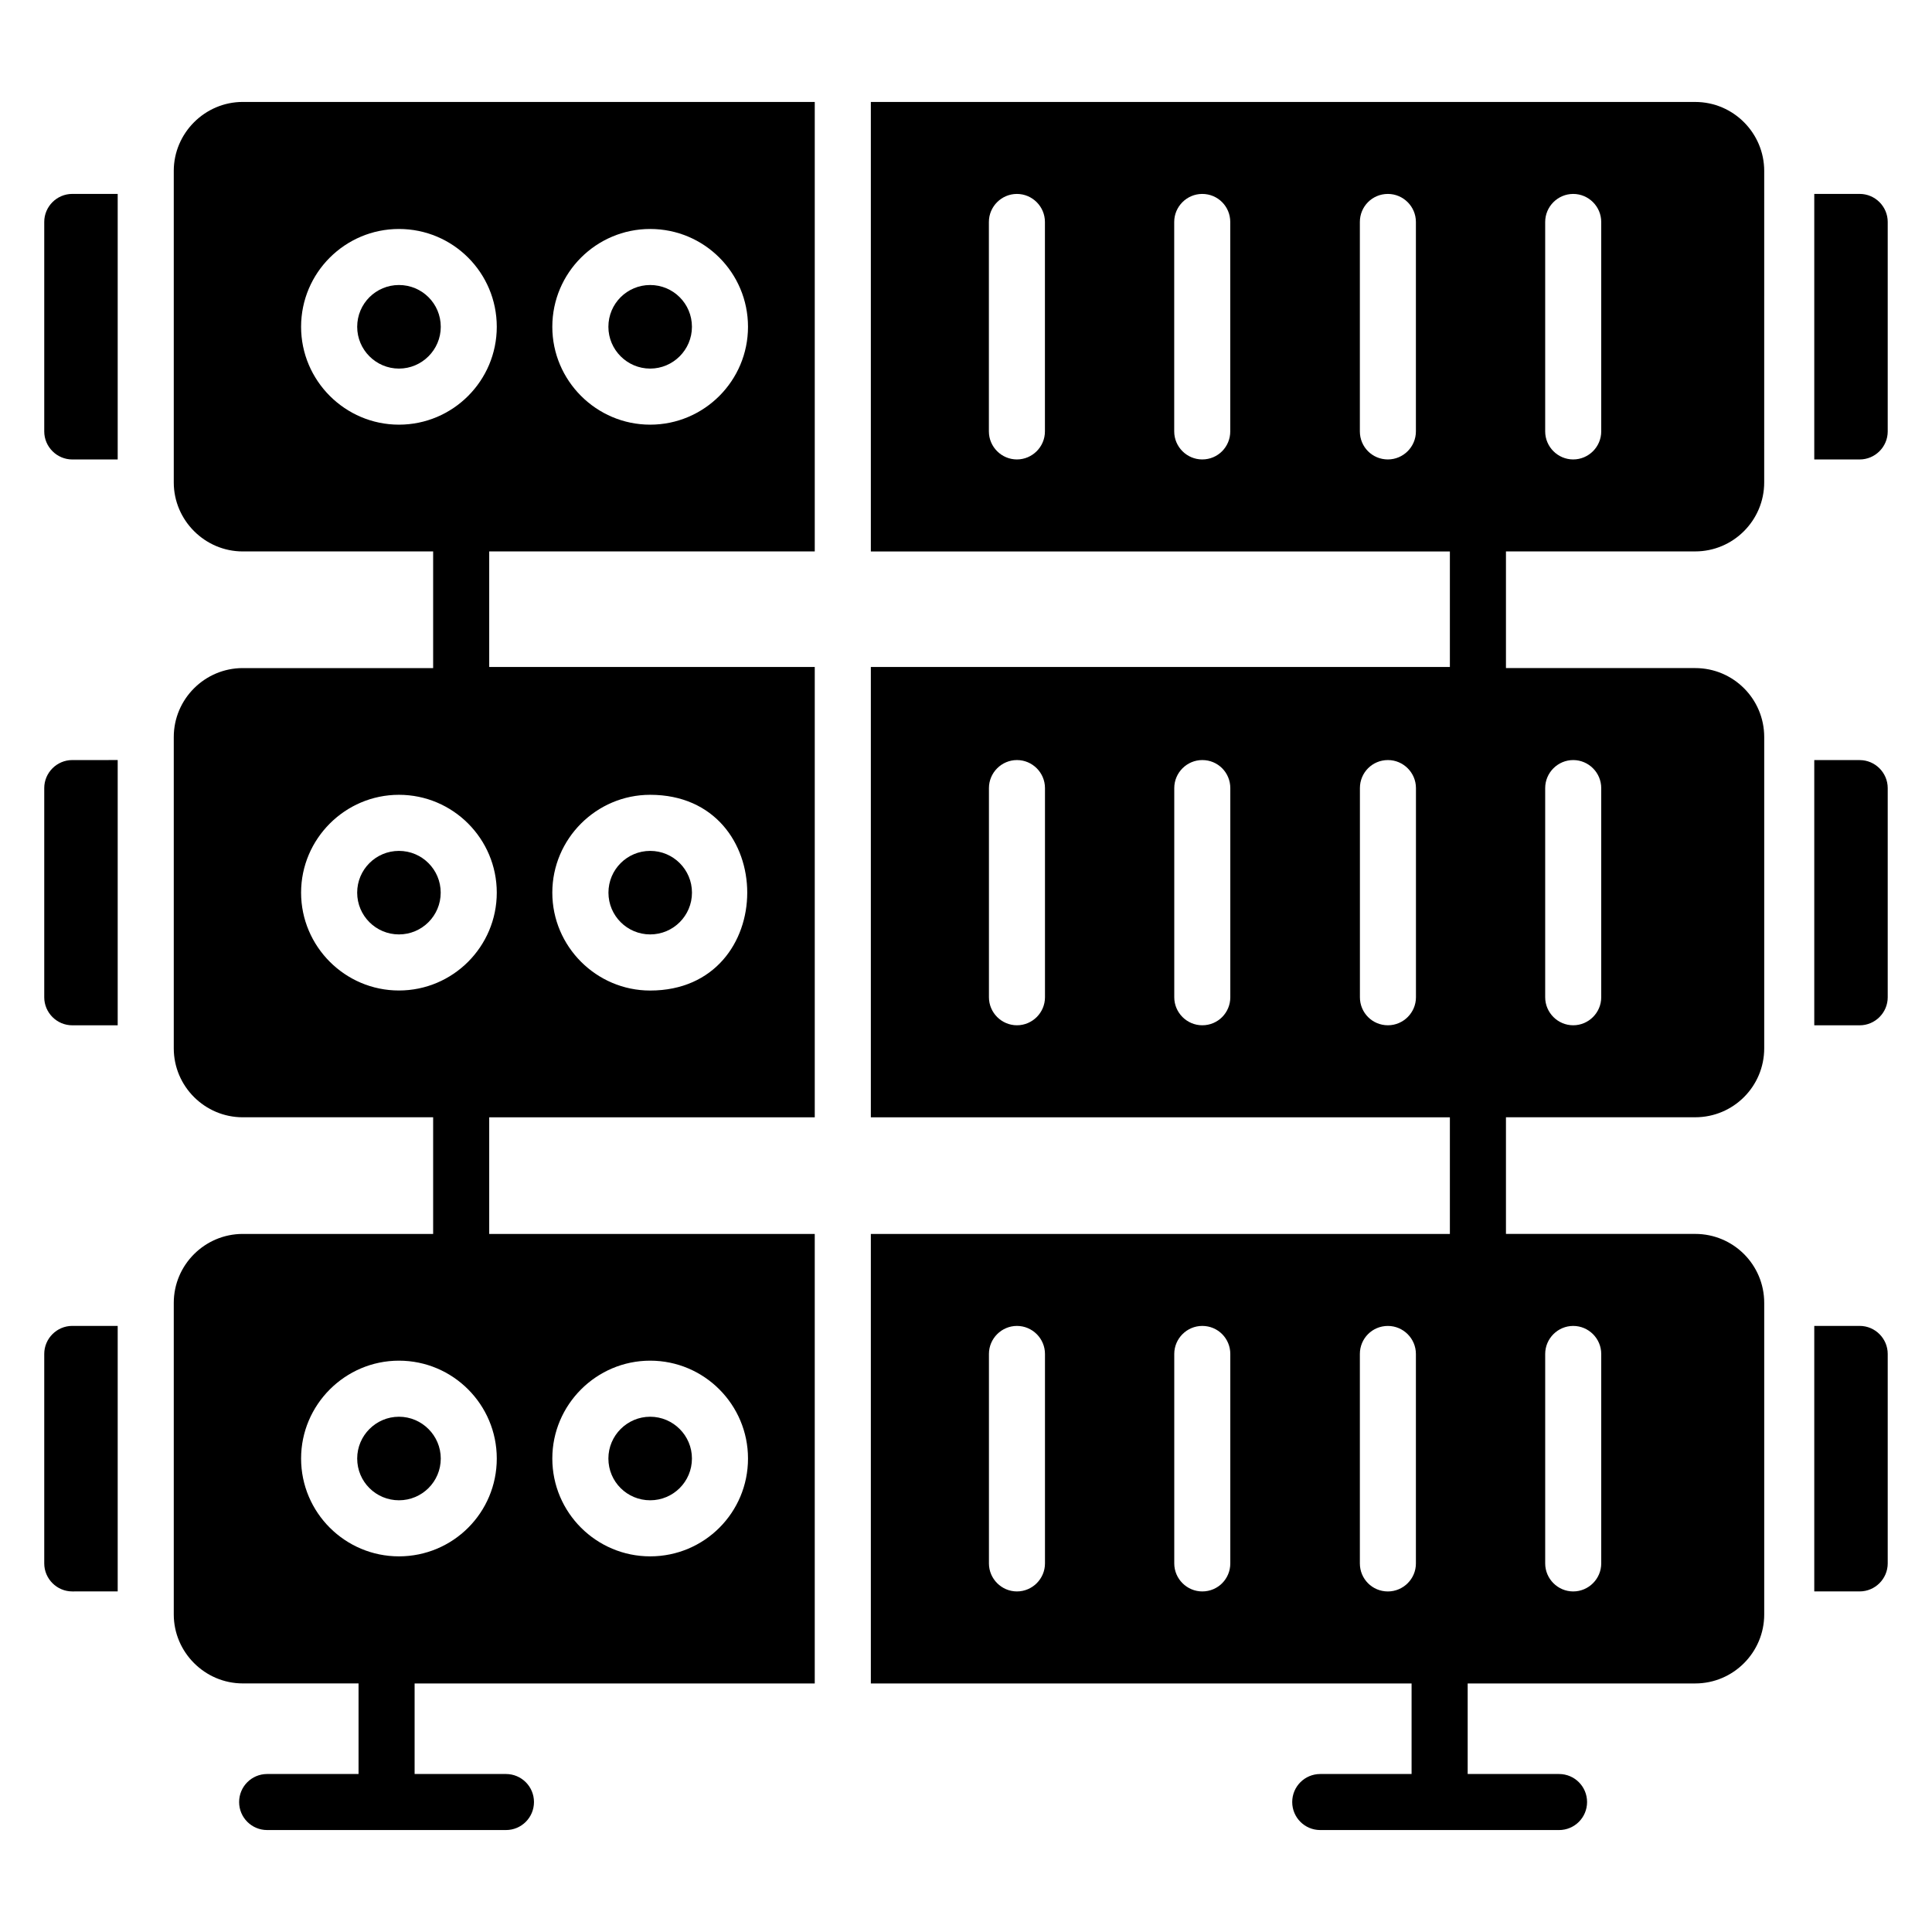 <?xml version="1.0" encoding="UTF-8"?>
<!-- Uploaded to: ICON Repo, www.iconrepo.com, Generator: ICON Repo Mixer Tools -->
<svg fill="#000000" width="800px" height="800px" version="1.1" viewBox="144 144 512 512" xmlns="http://www.w3.org/2000/svg">
 <g>
  <path d="m175.19 345.42v70.297h-12.035c-4.086 0-7.43-3.344-7.43-7.434v-55.434c0-4.082 3.344-7.426 7.426-7.426z"/>
  <path d="m175.19 495.37v70.371l-12.035 0.004c-4.086 0-7.43-3.344-7.43-7.43v-55.512c0-4.082 3.344-7.426 7.426-7.426h12.039z"/>
  <path d="m175.19 195.39v70.371l-12.035 0.004c-4.086-0.008-7.43-3.352-7.43-7.438v-55.512c0-4.082 3.344-7.426 7.426-7.426z"/>
  <path d="m624.8 345.42v70.297h12.039c4.082 0 7.426-3.344 7.426-7.426v-55.434c0-4.082-3.344-7.426-7.426-7.426l-12.039-0.004z"/>
  <path d="m624.8 495.37v70.371h12.039c4.082 0 7.426-3.344 7.426-7.426v-55.512c0-4.082-3.344-7.426-7.426-7.426h-12.039z"/>
  <path d="m624.8 195.39v70.371h12.039c4.082 0 7.426-3.344 7.426-7.426v-55.52c0-4.082-3.344-7.426-7.426-7.426z"/>
  <path d="m593.25 290.13c10.105 0 18.281-8.25 18.281-18.281l0.004-82.547c0-10.031-8.176-18.281-18.281-18.281h-218.47v119.12h153.45v30.617l-153.45-0.004v119.34h153.45v30.914l-153.45 0.004v119.12h143.3v24h-24.207c-4.106 0-7.426 3.32-7.426 7.426 0 4.106 3.32 7.426 7.426 7.426h63.289c4.106 0 7.426-3.32 7.426-7.426 0-4.106-3.32-7.426-7.426-7.426h-24.215v-24h60.305c10.105 0 18.281-8.25 18.281-18.281v-82.57c0-10.105-8.176-18.281-18.281-18.281h-50.16v-30.914h50.16c10.105 0 18.281-8.176 18.281-18.281v-82.477c0-10.105-8.176-18.281-18.281-18.281h-50.16v-30.914zm-172.32 268.19c0 4.082-3.344 7.426-7.426 7.426s-7.426-3.344-7.426-7.426v-55.512c0-4.082 3.344-7.426 7.426-7.426s7.426 3.344 7.426 7.426zm49.113 0c0 4.082-3.266 7.426-7.426 7.426-4.082 0-7.426-3.344-7.426-7.426v-55.512c0-4.082 3.344-7.426 7.426-7.426 4.16 0 7.426 3.344 7.426 7.426zm41.762 7.43c-4.16 0-7.426-3.344-7.426-7.426v-55.512c0-4.082 3.266-7.426 7.426-7.426 4.082 0 7.426 3.344 7.426 7.426v55.512c0.012 4.082-3.34 7.426-7.426 7.426zm41.688-62.941c0-4.082 3.344-7.426 7.426-7.426s7.426 3.344 7.426 7.426v55.512c0 4.082-3.344 7.426-7.426 7.426s-7.426-3.344-7.426-7.426zm-34.25-149.96v55.434c0 4.082-3.344 7.426-7.426 7.426-4.16 0-7.426-3.344-7.426-7.426v-55.434c0-4.082 3.266-7.426 7.426-7.426 4.074-0.004 7.426 3.34 7.426 7.426zm-49.199 0v55.434c0 4.082-3.266 7.426-7.426 7.426-4.082 0-7.426-3.344-7.426-7.426v-55.434c0-4.082 3.344-7.426 7.426-7.426 4.16-0.004 7.426 3.34 7.426 7.426zm-49.113 0v55.434c0 4.082-3.344 7.426-7.426 7.426s-7.426-3.344-7.426-7.426v-55.434c0-4.082 3.344-7.426 7.426-7.426 4.082-0.004 7.426 3.34 7.426 7.426zm132.56 0c0-4.082 3.344-7.426 7.426-7.426s7.426 3.344 7.426 7.426v55.434c0 4.082-3.344 7.426-7.426 7.426s-7.426-3.344-7.426-7.426zm0-150.03c0-4.082 3.344-7.426 7.426-7.426s7.426 3.344 7.426 7.426v55.512c0 4.082-3.344 7.426-7.426 7.426s-7.426-3.344-7.426-7.426zm-49.113 0c0-4.082 3.266-7.426 7.426-7.426 4.082 0 7.426 3.344 7.426 7.426v55.512c0 4.082-3.344 7.426-7.426 7.426-4.16 0-7.426-3.344-7.426-7.426zm-49.199 0c0-4.082 3.344-7.426 7.426-7.426 4.16 0 7.426 3.344 7.426 7.426v55.512c0 4.082-3.266 7.426-7.426 7.426-4.082 0-7.426-3.344-7.426-7.426zm-49.113 0c0-4.082 3.344-7.426 7.426-7.426s7.426 3.344 7.426 7.426v55.512c0 4.082-3.344 7.426-7.426 7.426s-7.426-3.344-7.426-7.426z"/>
  <path d="m316.3 241.68c6.09 0 11.07-4.977 11.07-11.07 0-6.168-4.977-11.078-11.07-11.078-6.09 0-11.07 4.91-11.07 11.078 0.004 6.094 4.981 11.07 11.07 11.07z"/>
  <path d="m249.73 241.68c6.09 0 11.078-4.977 11.078-11.07 0-6.168-4.977-11.078-11.078-11.078-6.09 0-11.07 4.91-11.07 11.078 0 6.094 4.977 11.07 11.07 11.07z"/>
  <path d="m190.05 189.3v82.555c0 10.031 8.25 18.281 18.281 18.281h50.457v30.914h-50.457c-10.031 0-18.281 8.176-18.281 18.281v82.48c0 10.105 8.25 18.281 18.281 18.281h50.457v30.914h-50.457c-10.031 0-18.281 8.176-18.281 18.281v82.555c0 10.031 8.25 18.281 18.281 18.281h30.688v24l-24.223 0.008c-4.106 0-7.426 3.32-7.426 7.426 0 4.106 3.32 7.426 7.426 7.426h63.289c4.106 0 7.426-3.32 7.426-7.426 0-4.106-3.32-7.426-7.426-7.426h-24.207v-24h106.04v-119.12h-86.27v-30.914h86.273v-119.34l-86.273-0.004v-30.617h86.273v-119.12h-151.59c-10.027 0-18.281 8.246-18.281 18.285zm59.672 367.15c-14.266 0-25.93-11.594-25.93-25.93 0-14.266 11.664-25.93 25.93-25.93 14.344 0 25.93 11.664 25.93 25.93 0.008 14.344-11.586 25.93-25.93 25.93zm66.578 0c-14.266 0-25.93-11.594-25.93-25.93 0-14.266 11.664-25.93 25.93-25.93 14.344 0 25.93 11.664 25.93 25.93 0.008 14.344-11.586 25.93-25.93 25.93zm-92.508-175.89c0-14.266 11.664-25.93 25.93-25.93 14.344 0 25.93 11.664 25.93 25.93s-11.594 25.93-25.93 25.93c-14.27 0.012-25.93-11.66-25.93-25.93zm66.578 0c0-14.266 11.664-25.93 25.93-25.93 34.32 0 34.289 51.871 0 51.871-14.266 0-25.93-11.672-25.93-25.941zm25.93-175.88c14.344 0 25.93 11.594 25.93 25.93 0 14.266-11.594 25.93-25.93 25.93-14.266 0-25.93-11.664-25.93-25.93 0-14.34 11.664-25.93 25.93-25.93zm-66.578 0c14.344 0 25.93 11.594 25.93 25.93 0 14.266-11.594 25.93-25.93 25.93-14.266 0-25.93-11.664-25.93-25.93 0-14.34 11.66-25.93 25.93-25.93z"/>
  <path d="m249.73 519.45c-6.09 0-11.07 4.977-11.07 11.07 0 6.168 4.977 11.07 11.07 11.07 6.09 0 11.078-4.91 11.078-11.07-0.004-6.082-4.988-11.07-11.078-11.07z"/>
  <path d="m316.3 519.45c-6.09 0-11.07 4.977-11.07 11.07 0 6.168 4.977 11.07 11.07 11.07 6.09 0 11.07-4.91 11.07-11.07 0.008-6.082-4.973-11.07-11.07-11.07z"/>
  <path d="m260.79 380.56c0 6.113-4.953 11.07-11.066 11.07-6.113 0-11.07-4.957-11.07-11.07s4.957-11.066 11.07-11.066c6.113 0 11.066 4.953 11.066 11.066"/>
  <path d="m327.38 380.56c0 6.113-4.957 11.07-11.07 11.07-6.113 0-11.066-4.957-11.066-11.07s4.953-11.066 11.066-11.066c6.113 0 11.07 4.953 11.07 11.066"/>
 </g>
</svg>